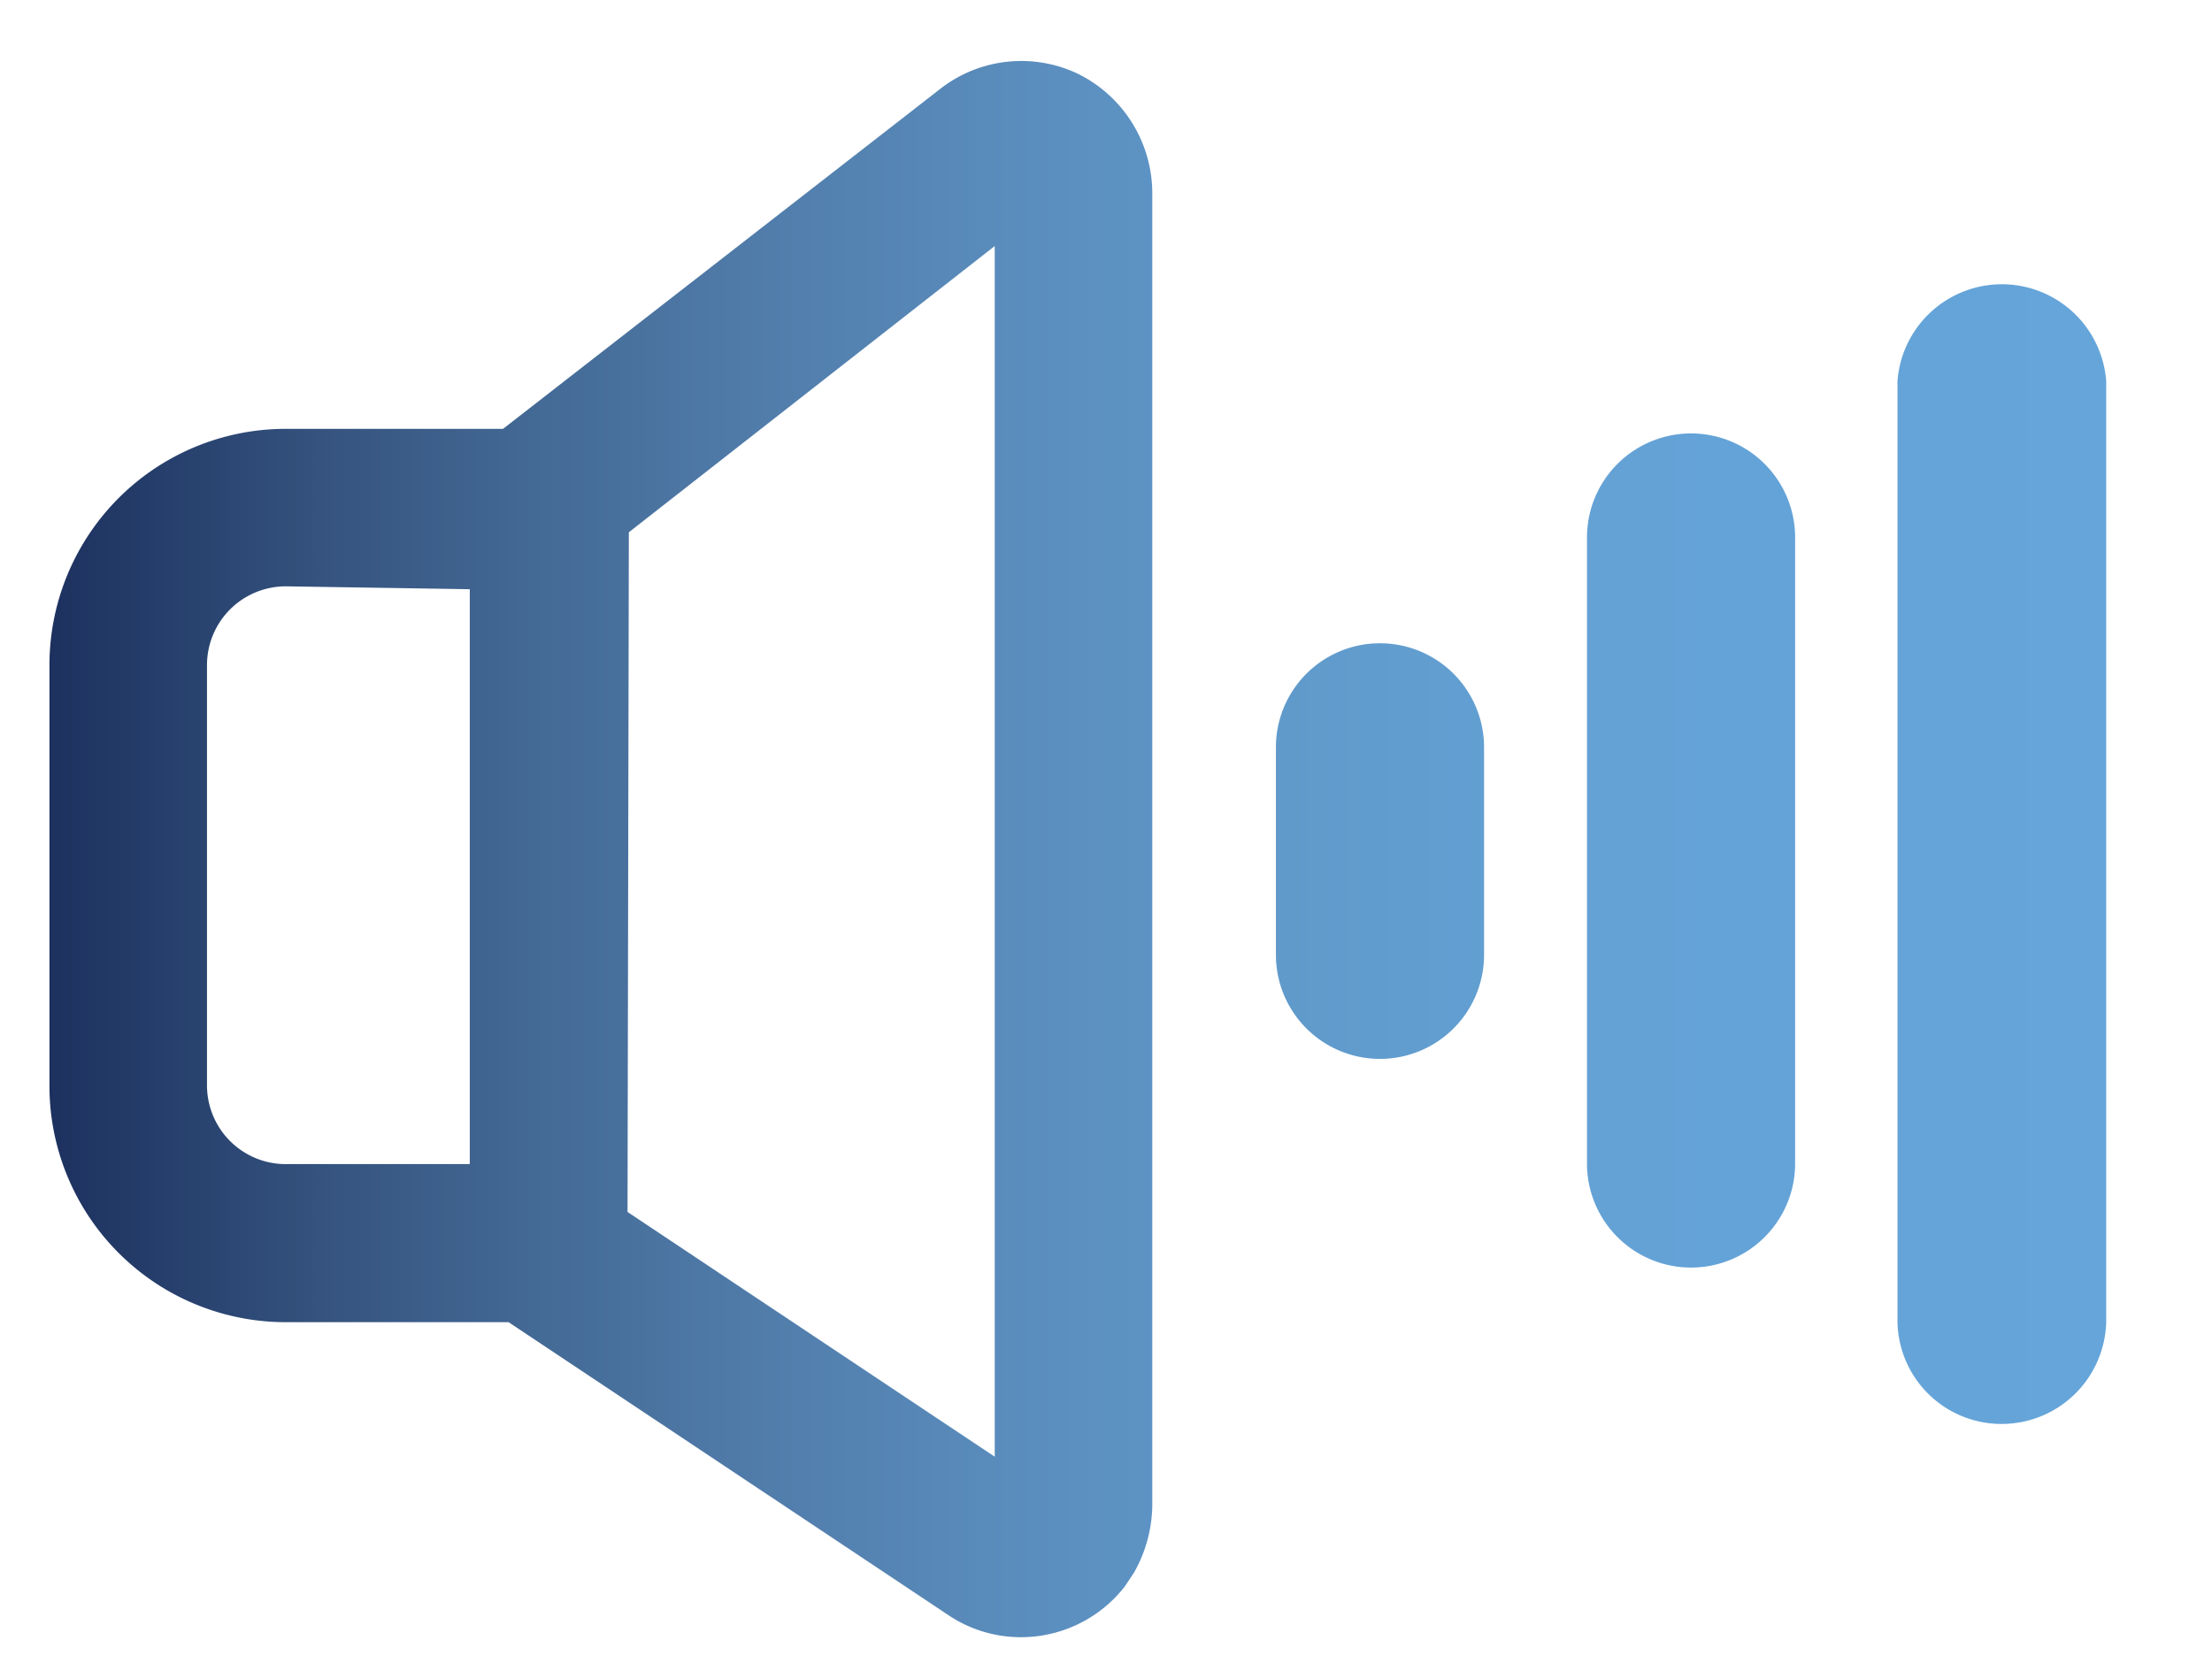 <svg id="Layer_1" data-name="Layer 1" xmlns="http://www.w3.org/2000/svg" xmlns:xlink="http://www.w3.org/1999/xlink" viewBox="0 0 38.47 29.07"><defs><style>.cls-1{fill:url(#linear-gradient);}</style><linearGradient id="linear-gradient" x1="0.86" y1="14.77" x2="36.67" y2="14.77" gradientUnits="userSpaceOnUse"><stop offset="0" stop-color="#1d315f"/><stop offset="0.05" stop-color="#253d6a"/><stop offset="0.14" stop-color="#365580"/><stop offset="0.24" stop-color="#446a96"/><stop offset="0.35" stop-color="#517dab"/><stop offset="0.47" stop-color="#5a8dbd"/><stop offset="0.6" stop-color="#609acb"/><stop offset="0.76" stop-color="#64a2d6"/><stop offset="1" stop-color="#65a5da"/></linearGradient></defs><title>ICONO VOICE 1 MARIMSYS</title><path class="cls-1" d="M34.85,24.77A1.81,1.81,0,0,1,33,23V6.63a1.82,1.82,0,0,1,3.63,0V23A1.82,1.82,0,0,1,34.85,24.77Zm-5.44-2.72a1.81,1.81,0,0,1-1.81-1.82V9.35a1.81,1.81,0,1,1,3.62,0V20.23A1.81,1.81,0,0,1,29.41,22.05ZM24,18.42a1.81,1.81,0,0,1-1.81-1.81V13a1.81,1.81,0,1,1,3.62,0v3.63A1.81,1.81,0,0,1,24,18.42ZM10.91,23H5A4.11,4.11,0,0,1,.86,18.88V11.57A4.11,4.11,0,0,1,5,7.46h5.94ZM5,10.2A1.37,1.37,0,0,0,3.6,11.57v7.31A1.37,1.37,0,0,0,5,20.25h3.2v-10ZM17.76,28.48a2.26,2.26,0,0,1-1.26-.38L8.17,22.55V7.91l8.19-6.37a2.29,2.29,0,0,1,2.4-.25h0a2.32,2.32,0,0,1,1.28,2.08V26.2a2.43,2.43,0,0,1-.32,1.16l-.16.24A2.29,2.29,0,0,1,17.76,28.48Zm-6.85-7.4,6.39,4.26V4.28l-6.39,5ZM17.3,3.36h0Z"/></svg>
